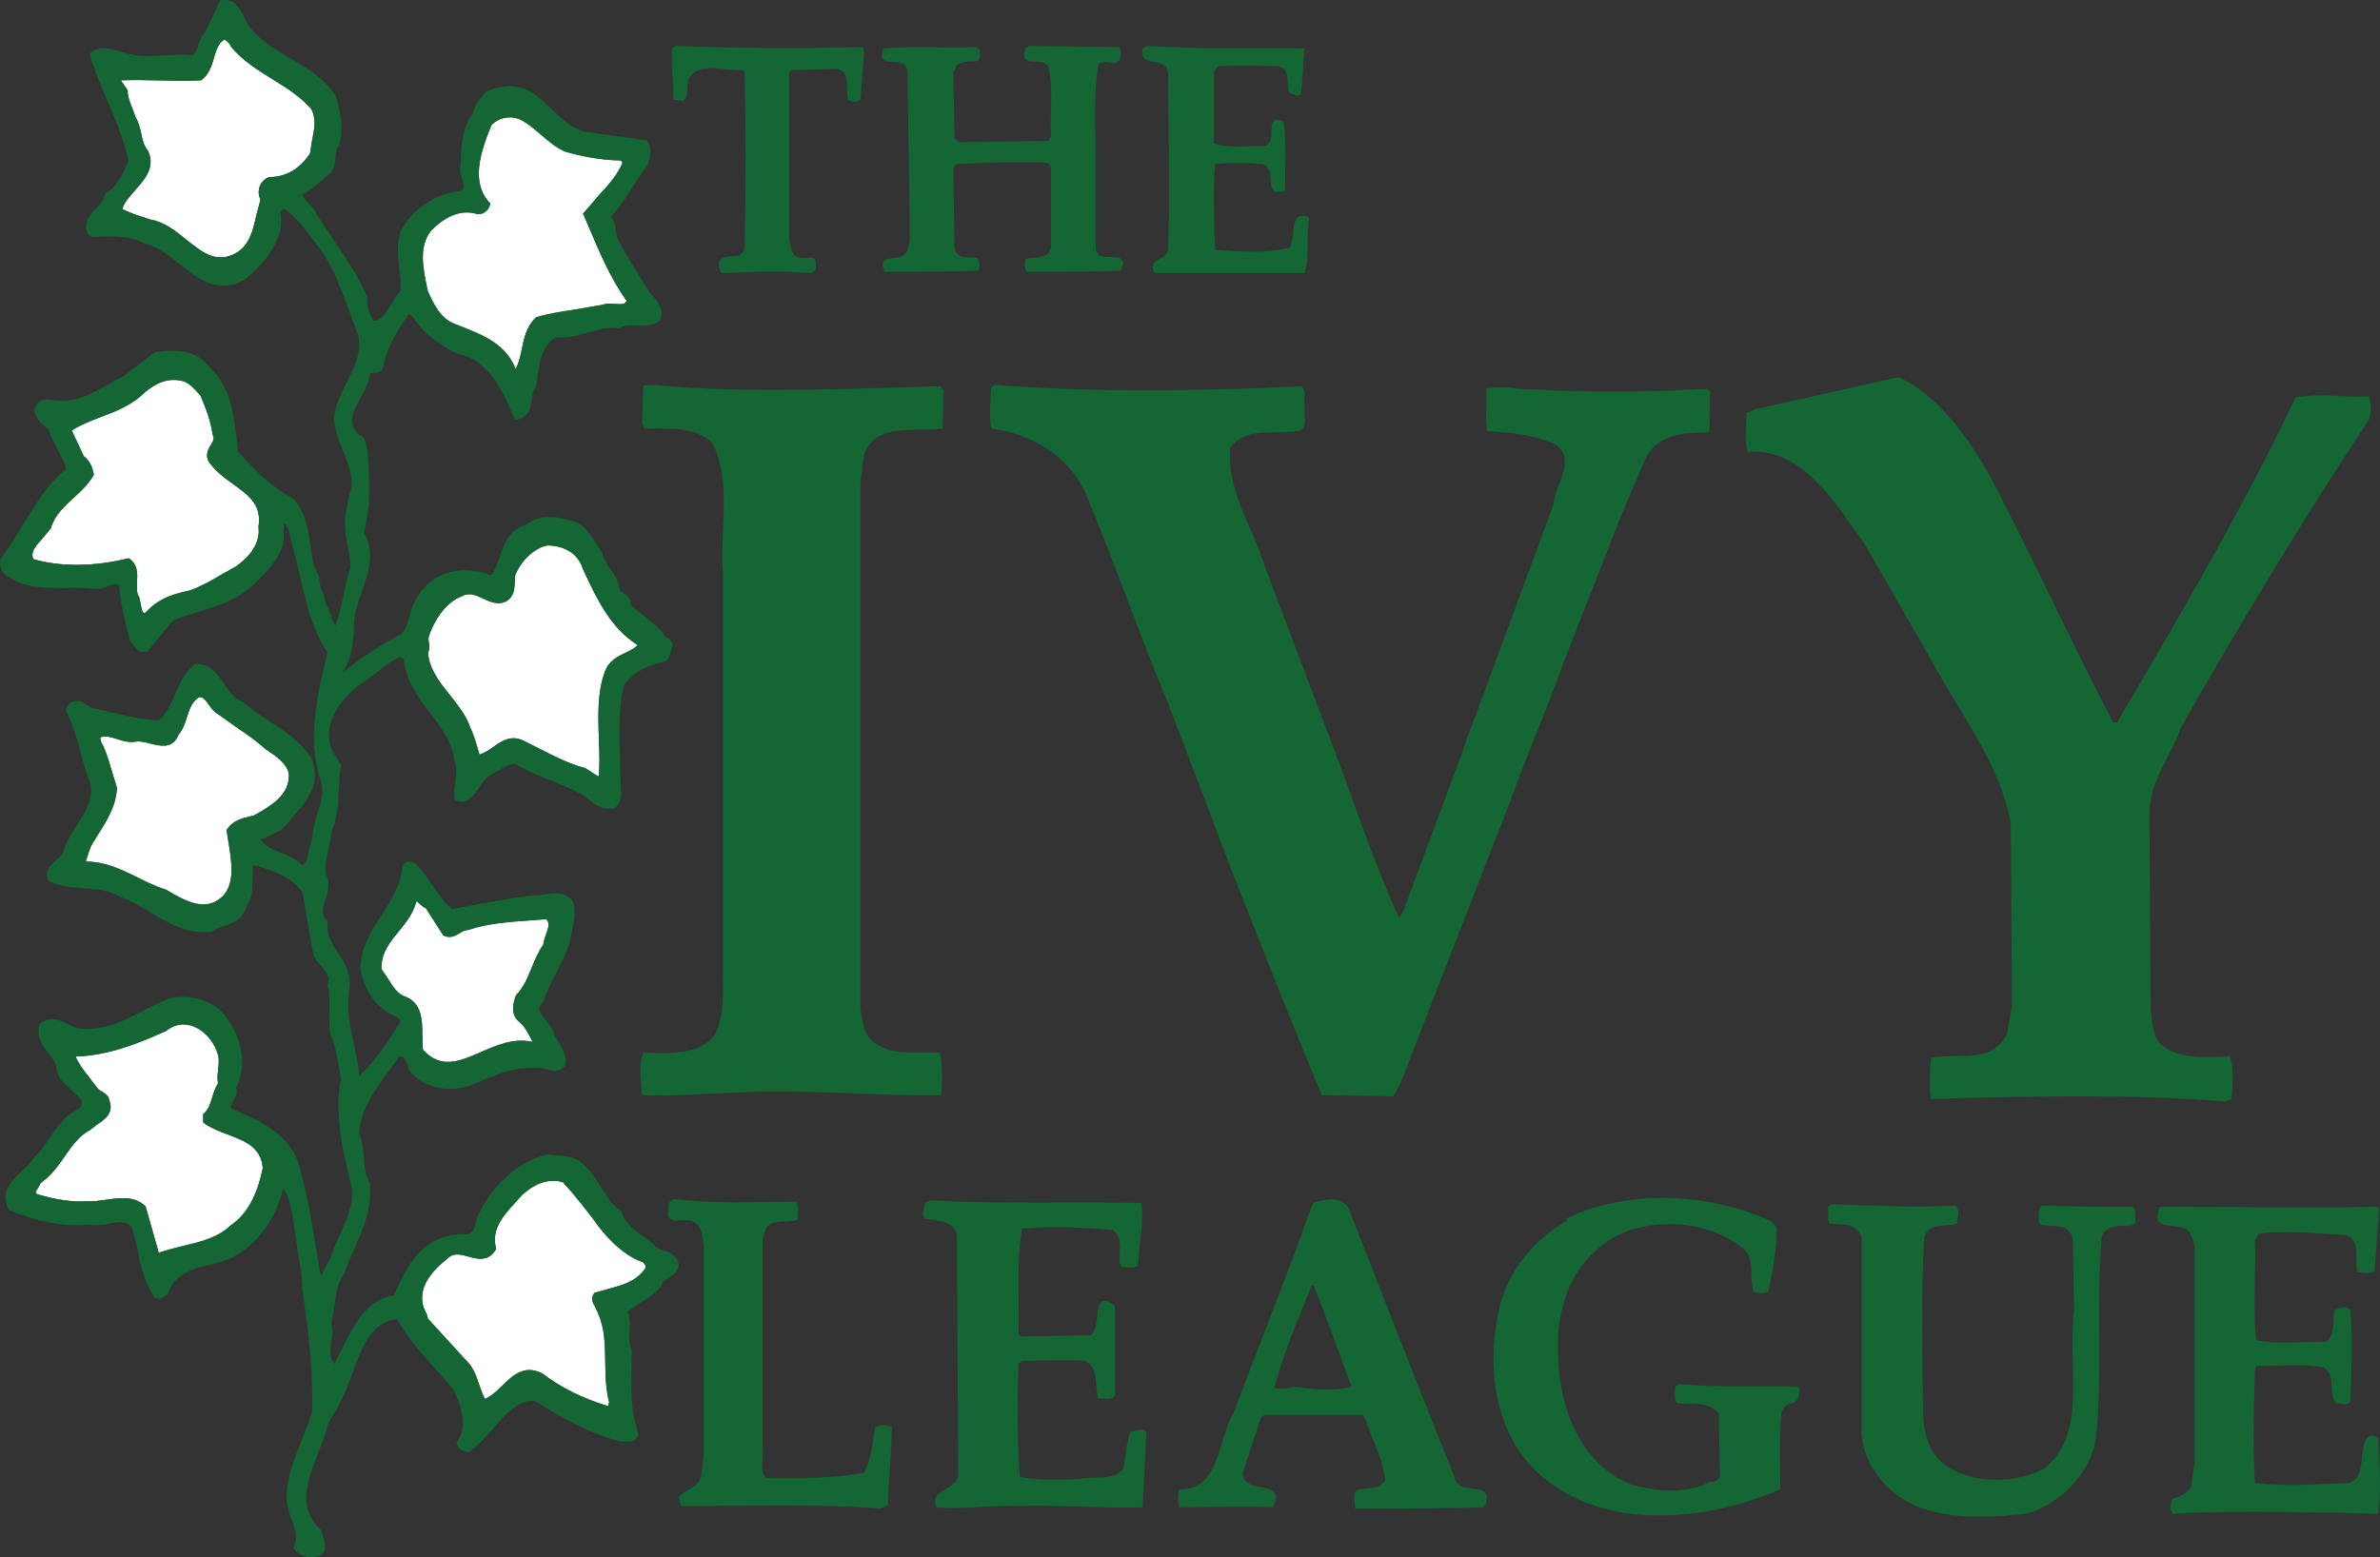<?xml version="1.0" encoding="utf-8"?>
<!-- Generator: Adobe Illustrator 12.0.0, SVG Export Plug-In . SVG Version: 6.00 Build 51448)  -->
<!DOCTYPE svg PUBLIC "-//W3C//DTD SVG 1.1//EN" "http://www.w3.org/Graphics/SVG/1.1/DTD/svg11.dtd">
<svg  version="1.1" id="Layer_1" xmlns="http://www.w3.org/2000/svg" xmlns:xlink="http://www.w3.org/1999/xlink" width="193.63" height="126.729"
	 viewBox="0 0 193.63 126.729" overflow="visible" enable-background="new 0 0 193.63 126.729" xml:space="preserve">
<rect x="0" y="0" width="193.63" height="126.729" fill="#333333" stroke="none"/>
<g>
	<g>
		<path fill-rule="evenodd" clip-rule="evenodd" fill="#146634" d="M70.198,3.836l0.098,0.522L70.001,8.12
			c-0.294,0.211-0.688,0.211-0.982,0c-0.294-0.835,0.294-2.194-0.882-2.507l-3.73,0.103l-0.196,0.21c0,4.703,0,9.616,0,13.587
			c0.196,0.523,0.098,1.149,0.589,1.358c0.49,0.419,1.668-0.417,1.57,0.732c0.098,0.313-0.196,0.627-0.491,0.627
			c-2.258-0.21-4.809-0.104-7.166,0c-0.196-0.21-0.295-0.627-0.196-0.94c0.392-0.836,1.865,0.105,2.061-1.15
			c0.099-4.702,0.099-9.719,0-14.214l-0.196-0.21c-1.473,0.105-3.632-0.835-4.417,0.838c-0.098,0.521,0.098,1.358-0.392,1.671
			L54.789,8.12c0-1.358-0.197-2.612-0.098-4.18l0.294-0.209C60.187,3.94,65.094,3.94,70.198,3.836L70.198,3.836z"/>
		<path fill-rule="evenodd" clip-rule="evenodd" fill="#146634" d="M79.719,4.044c0,0.419,0.098,0.837-0.295,0.941
			c-0.589,0-1.08,0-1.57,0.314L77.56,5.926l0.098,5.331l0.392,0.313l7.264-0.104l0.196-0.419c-0.098-1.775,0.196-3.762-0.196-5.539
			c-0.393-1.045-2.551,0.208-1.865-1.567l0.294-0.209l7.264,0.104c0.294,0.208,0.196,0.73,0.098,1.045
			c-0.589,0.627-1.178-0.208-1.768,0.419c-0.294,2.194-0.294,4.18-0.196,6.375v8.465c0.098,1.672,2.847-0.208,2.062,1.881
			c-2.553,0.105-5.104,0.105-7.656,0.105c-0.197-0.209-0.197-0.73-0.098-1.045c0.687-0.21,1.767,0.104,2.061-0.941v-6.584
			l-0.294-0.314c-2.551-0.104-5.006,0-7.459,0.106l-0.196,0.312l0.098,6.585c0.294,0.94,1.079,0.627,1.864,0.731
			c0.197,0.314,0.197,0.732,0.099,1.045c-2.453,0.105-5.3,0.105-7.656,0.105c-0.099-0.314-0.294-0.627,0-0.941
			c0.491-0.313,1.57,0,1.865-0.836l0.197-0.836L73.829,5.821c-0.098-1.567-2.649,0.104-1.964-1.881c2.455-0.209,5.203,0,7.559-0.104
			L79.719,4.044L79.719,4.044z"/>
		<path fill-rule="evenodd" clip-rule="evenodd" fill="#146634" d="M106.121,3.94c-0.098,1.149-0.098,2.404-0.295,3.657
			c-0.195,0.419-0.588,0-0.883,0c-0.393-0.626,0.196-2.194-1.08-2.194c-1.569-0.104-3.336-0.104-4.809,0l-0.295,0.522v5.749
			c1.275,0.418,2.848,0.209,4.123,0.209c1.178-0.314-0.197-2.719,1.568-1.986c0.197,1.777,0.1,3.762,0.1,5.54
			c-0.195,0.313-0.49,0.104-0.785,0.208c-0.785-0.522,0.098-1.881-1.08-2.298c-1.178-0.106-2.65-0.106-3.828,0
			c-0.195,2.298-0.098,4.493,0,7.001c1.964,0.105,4.221,0.313,6.086-0.209c0.49-0.836-0.098-3.031,1.473-2.508l0.098,0.209
			c-0.295,1.463,0.099,3.03-0.393,4.39H94.146c-0.099,0-0.197-0.104-0.295-0.104c-0.491-1.255,1.374-0.836,1.178-2.09
			c0.196-4.913,0-9.301,0-14.11c-0.196-1.463-2.454-0.313-2.062-1.985l0.393-0.209C97.68,4.044,101.802,3.836,106.121,3.94
			L106.121,3.94z"/>
		<path fill-rule="evenodd" clip-rule="evenodd" fill="#146634" d="M162.017,38.952c3.434,6.585,6.479,13.274,9.912,19.858h0.295
			c5.104-8.675,10.207-17.35,14.525-26.442c1.965-0.418,3.928,0,5.988-0.104c0.195,0.627,0.195,1.254,0,1.881
			c-5.398,8.153-10.502,16.618-15.311,25.085c-0.787,2.403-2.65,4.39-2.553,7.211l0.098,15.781c0.197,1.047,0.098,2.091,0.883,2.822
			c1.572,1.254,3.73,0.941,5.596,0.941c0.295,1.045,0.195,2.506,0.098,3.449l-0.492,0.208c-7.947-0.628-15.898-0.419-23.947-0.208
			c-0.195-1.15-0.098-2.196,0-3.346c2.258-0.418,5.006,0.523,6.184-1.985l0.393-2.3l-0.098-14.842
			c-0.785-4.283-3.434-7.941-5.594-11.705l-6.283-10.974c-2.354-3.24-5.006-7.839-9.52-7.525c-0.295-0.94-0.098-2.195-0.098-3.135
			l0.686-0.313l11.68-2.613C157.699,32.159,160.154,35.608,162.017,38.952L162.017,38.952z"/>
		<path fill-rule="evenodd" clip-rule="evenodd" fill="#146634" d="M76.479,31.428l0.295,0.313l-0.098,3.136
			c-2.258,0.313-5.398-0.522-6.38,2.09l-0.294,2.299v42.852c0.197,0.94,0.197,1.986,0.981,2.612
			c1.473,1.256,3.632,0.838,5.497,0.941c0.197,1.045,0.197,2.299,0.099,3.449c-5.398,0.104-11.189-0.521-16.686-0.209
			c-2.552,0.104-5.301,0.313-7.657,0.209c-0.098-1.15-0.295-2.508,0.098-3.449c1.964,0,4.613,0.314,5.89-1.567
			c0.686-1.464,0.588-3.239,0.588-5.017v-32.4c-0.294-3.448,0.785-7.523-0.883-10.66c-1.473-1.359-3.632-1.149-5.498-1.149
			l-0.196-0.419l0.098-3.03c0.198-0.208,0.492,0,0.787-0.104C61.168,32.055,68.529,31.638,76.479,31.428L76.479,31.428z"/>
		<path fill-rule="evenodd" clip-rule="evenodd" fill="#146634" d="M105.875,31.428c0.49,0.418,0.097,1.044,0.294,1.567
			c-0.197,0.732,0.393,1.882-0.589,2.09c-1.962,0.314-4.122-0.418-5.497,1.359c-0.294,3.554,1.865,6.48,2.848,9.721l6.479,17.14
			c1.373,3.866,2.746,7.733,4.416,11.392l0.295-0.418l5.004-13.482v-0.104l0.982-2.613l6.281-17.036
			c0.098-1.567,1.963-3.763,0.098-4.912c-1.668-0.731-3.532-0.94-5.496-1.046c-0.195-1.254,0-2.299-0.098-3.447
			c0.884-0.21,1.963-0.105,2.75,0c5.201,0.313,10.01,0.313,15.311,0l0.195,0.208c-0.098,0.94,0,2.299-0.098,3.345
			c-1.965,0-4.418,0.104-5.301,2.403l-1.865,4.39l-4.711,12.02c-1.373,3.867-3.042,7.63-4.416,11.496l-7.854,20.172
			c-0.488,1.255-0.882,2.508-1.568,3.553l-5.792-0.104c-2.552-6.063-5.005-12.332-7.46-18.604l-5.005-13.17
			c-2.355-5.644-4.416-11.601-6.771-17.243c-1.473-3.137-4.516-4.809-7.656-5.227c-0.196-1.046-0.099-2.196,0-3.345l0.294-0.209
			C88.994,31.95,97.729,31.846,105.875,31.428L105.875,31.428z"/>
		<path fill-rule="evenodd" clip-rule="evenodd" fill="#146634" d="M144.054,99.362l0.49,0.523c0,1.881-0.295,3.553-0.686,5.227
			c-0.393,0.207-0.785,0.104-1.178,0c-0.393-0.941,0.098-2.512-0.688-3.346c-2.846-2.508-7.754-2.822-10.895-0.941
			c-3.434,2.092-4.613,5.957-4.318,9.93c0.196,4.18,1.963,8.465,5.889,10.032c2.061,0.628,4.516,0.837,6.479-0.208
			c0.295,0.104,0.588-0.104,0.783-0.418l-0.098-5.121c-0.881-1.045-2.158-0.732-3.336-0.836c-0.393-0.209-0.197-0.941-0.197-1.359
			l0.297-0.209c3.139,0.314,6.574,0.104,9.715,0.209c0.197,0.627,0,1.359-0.686,1.359c-0.295,0.104-0.59,0.418-0.688,0.73
			c-0.197,2.091-0.1,4.077-0.1,6.271c-5.789,2.508-13.838,3.449-19.139-0.837c-4.318-3.448-4.908-9.614-3.533-14.632
			c0.885-2.717,2.846-5.016,5.301-6.375v-0.209C132.474,96.749,138.953,97.063,144.054,99.362L144.054,99.362z"/>
		<path fill-rule="evenodd" clip-rule="evenodd" fill="#146634" d="M64.8,97.795c0.196,0.313,0.098,1.044,0.098,1.464
			c-0.884,0.314-1.864-0.105-2.552,0.627l-0.294,0.836v17.244c0.097,0.836-0.296,1.777,0.294,2.299c2.748,0,5.3,0.104,7.95-0.418
			c0.589-1.045,0.687-2.402,0.884-3.658c0.294-0.313,0.981-0.209,1.374-0.104c0,2.09-0.296,4.284-0.296,6.375l-0.588,0.313
			c-5.397-0.417-10.6-0.209-16.292-0.209c0-0.313-0.197-0.626-0.098-0.835c0.589-0.523,1.668-0.732,1.766-1.674l0.198-1.566v-17.142
			c-0.1-0.626-0.1-1.567-0.786-1.882c-0.687-0.521-2.454,0.523-2.062-1.148c-0.098-0.418,0.196-0.731,0.589-0.731
			C58.419,98.003,61.364,97.795,64.8,97.795L64.8,97.795z"/>
		<path fill-rule="evenodd" clip-rule="evenodd" fill="#146634" d="M92.871,97.899c0.196,1.566-0.196,3.448-0.294,5.121
			c-0.393,0.209-0.883,0.104-1.276,0.104l-0.196-0.313c-0.098-0.941,0.294-2.195-0.589-2.717c-2.455-0.209-4.907-0.314-7.361-0.105
			c-0.491,2.719-0.198,5.645-0.294,8.57l0.195,0.209l5.692-0.104c0.982-0.732-0.098-3.867,1.964-2.404v7.316
			c-0.294,0.418-0.982,0.207-1.375,0.207c-0.294-1.045,0.098-2.507-1.08-3.029c-1.766-0.105-3.435,0-5.103,0l-0.294,0.209
			c-0.099,3.031-0.099,6.271,0.096,9.197c1.571,0.418,3.437,0.208,5.005,0.208c1.081-0.313,2.553,0.21,3.437-0.835
			c0.196-0.941,0.196-2.09,0.589-3.031c0.491,0,1.079-0.418,1.275,0.105l-0.294,6.061c-3.435,0.104-6.674-0.209-10.012-0.104
			c-2.355-0.104-4.515,0.313-6.771,0.104c-0.688-1.672,2.06-1.254,1.767-3.03l-0.098-19.126c-0.294-1.254-1.767-1.15-2.651-1.359
			c-0.294-0.418,0.099-0.94,0-1.254l0.491-0.209C81.583,98.003,87.179,97.795,92.871,97.899L92.871,97.899z"/>
		<path fill-rule="evenodd" clip-rule="evenodd" fill="#146634" d="M159.121,98.108c0.393,0.523,0.098,0.939,0.098,1.465
			c-0.883,0.313-2.256-0.107-2.648,1.043c-0.295,4.703-0.197,9.617-0.098,14.738c0.098,1.671,0.686,3.342,2.258,4.18
			c2.256,1.253,5.299,1.148,7.557,0c3.631-2.822,1.863-8.465,2.453-12.752l-0.098-5.852c-0.197-1.465-1.668-1.045-2.65-1.254
			c-0.195-0.418-0.195-1.256,0.1-1.568c2.453,0.104,5.004,0.104,7.457,0.104c0.295,0.208,0.098,0.94,0.197,1.253
			c-0.395,0.523-1.08,0.211-1.473,0.314c-0.49,0.105-1.078,0.209-1.275,0.836c-0.49,5.436,0.098,11.08-0.49,16.514
			c-0.49,2.926-3.143,5.435-5.693,6.062c-4.613,0.522-10.404,0.629-12.76-4.286c-0.49-0.939-0.688-2.089-0.588-3.135v-15.049
			c-0.393-1.256-1.67-1.045-2.65-1.148c-0.197-0.42,0-0.838-0.1-1.36l0.295-0.21C152.447,98.108,155.882,98.317,159.121,98.108
			L159.121,98.108z"/>
		<path fill-rule="evenodd" clip-rule="evenodd" fill="#146634" d="M193.375,98.213l0.199,0.208l-0.395,5.018
			c-0.393,0.313-0.982,0.104-1.373,0.104c-0.295-1.046,0.293-2.718-0.982-3.03c-2.16-0.105-4.809-0.418-7.068-0.105l-0.295,0.523
			c0.1,2.612-0.195,5.539,0.1,8.151c1.67,0.313,3.926,0.104,5.693,0.104c0.785-0.627,0.49-1.672,0.688-2.613
			c0.393-0.104,0.883-0.313,1.275,0c0.197,2.404,0.098,4.913,0,7.525c-0.295,0.314-0.785,0.105-1.178,0.105
			c-0.688-0.941,0.098-2.195-0.982-2.927c-1.668-0.313-3.729-0.104-5.496-0.104l-0.1,0.209c-0.096,3.031-0.195,6.375,0,9.301
			c2.455,0.314,5.203,0.104,7.658,0c1.373-0.418,0.783-2.402,1.373-3.553c0.195-0.418,0.688-0.313,0.982-0.104
			c0.1,1.986,0.295,4.181,0,6.166c-5.4-0.104-11.189-0.313-16.686,0c-0.295-0.209-0.197-0.731-0.098-1.149
			c0.49-0.313,1.176-0.313,1.568-1.045l0.295-1.985v-17.351c0-0.522-0.195-0.939-0.393-1.357c-0.688-1.045-3.338,0.209-2.453-2.091
			C181.697,98.213,187.583,98.317,193.375,98.213L193.375,98.213z"/>
		<path fill-rule="evenodd" clip-rule="evenodd" fill="#146634" d="M118.291,120.056c-2.943-7.211-5.691-14.422-8.539-21.635
			c-0.49-1.148-2.061-0.835-2.943-0.521l-1.473,4.076l-5.006,13.064c-1.275,2.194-1.08,6.27-4.416,6.166
			c-0.099,0.627-0.099,0.836,0,1.463c2.453,0,5.201-0.104,7.654,0c1.178-2.508-2.453-0.836-2.453-2.822l1.473-4.492l0.295-0.211
			h7.949l0.197,0.211c0.588,1.775,1.473,3.342,1.668,5.121c-0.49,0.73-1.373,0.627-2.16,0.73c-0.588,0.209-0.293,1.045-0.293,1.567
			c3.532,0,6.871,0,10.501-0.104C121.824,120.161,118.488,122.042,118.291,120.056L118.291,120.056z M105.238,112.845
			c-0.393,0.209-1.08,0.209-1.571,0.105c0.589-2.091,1.374-4.285,2.257-6.377l0.787-1.986l0.195,0.107
			c1.079,2.717,2.061,5.432,3.043,8.15C108.574,113.263,106.71,113.054,105.238,112.845L105.238,112.845z"/>
	</g>
	<g>
		<path fill-rule="evenodd" clip-rule="evenodd" fill="#FFFFFF" d="M25.157,64.683c-0.006,0.016-0.016,0.025-0.023,0.04
			c-0.004,0.005-0.004,0.011-0.008,0.015L25.157,64.683z M31.568,79.653c0,0-0.424-0.625-0.524-0.771
			c-0.003-0.057-0.006-0.113-0.006-0.166c0-1.205,0.682-2.037,1.401-2.916c0.59-0.721,1.187-1.473,1.438-2.453
			c0.047,0.01,0.115,0.059,0.28,0.221c0.139,0.137,0.305,0.27,0.499,0.354c0.07,0.111,1.407,2.201,1.407,2.201l0.078,0.035
			c0.511,0.232,0.934-0.02,1.274-0.223c0.215-0.127,0.418-0.248,0.619-0.248h0.048l0.045-0.016c1.545-0.523,3.278-0.645,4.955-0.764
			c0,0,1.116-0.086,1.36-0.105c0.119,0.129,0.184,0.27,0.184,0.439c0,0.234-0.094,0.518-0.222,0.865
			c-0.101,0.271-0.184,0.528-0.206,0.775c-0.409,0.586-0.684,1.238-0.943,1.873c-0.333,0.814-0.648,1.582-1.234,2.205l-0.04,0.043
			l-0.021,0.055c-0.108,0.289-0.217,0.648-0.217,1.012c0,0.338,0.095,0.682,0.373,0.977c0.528,0.406,0.796,0.928,1.079,1.479
			c0,0,0.078,0.15,0.131,0.251c-0.042,0.007-0.094,0.007-0.155-0.015c-1.456-0.27-2.771,0.305-4.045,0.861
			c-1.756,0.766-3.275,1.42-4.727-0.217c-0.005-0.152-0.041-1.07-0.041-1.07V84.29c0-1.271-0.017-2.695-1.452-3.205l0.008,0.003
			C32.303,80.851,31.946,80.269,31.568,79.653z M34.892,52.297c-0.017-0.115-0.032-0.222-0.032-0.321
			c0-0.078,0.01-0.152,0.037-0.224l0.003-0.009c0.392-1.164,1.314-2.701,2.628-3.199c0.647-0.364,1.162-0.121,1.759,0.16
			c0.565,0.267,1.207,0.569,1.905,0.227c0.646-0.393,0.667-1.037,0.686-1.606c0,0,0.026-0.406,0.03-0.468
			c0.457-1.236,1.592-2.296,2.654-2.471c0.494,0.004,2.303,0.14,2.85,1.887c0.014,0.037,0.165,0.36,0.165,0.36
			c0.984,2.106,2.104,4.48,4.299,5.863c0,0.005,0,0.005,0,0.011c-0.282,0.27-0.626,0.446-0.997,0.621
			c-0.643,0.305-1.371,0.65-1.693,1.609c-0.404,1.119-0.502,2.362-0.502,3.627c0,0.604,0.022,1.211,0.044,1.812
			c0.021,0.586,0.043,1.183,0.043,1.769c0,0.423-0.023,0.832-0.054,1.235c-0.162-0.048-0.363-0.181-0.542-0.313l-0.56-0.354
			c-1.358-0.365-2.564-0.985-3.73-1.584l-1.391-0.696c-0.994-0.424-1.749,0.117-2.416,0.596c-0.355,0.254-0.7,0.467-1.065,0.584
			c-0.055-0.185-0.113-0.376-0.113-0.376c-0.188-0.641-0.366-1.246-0.653-1.857c-0.323-0.951-0.994-1.793-1.642-2.607
			c-0.864-1.085-1.68-2.111-1.782-3.44c0.054-0.146,0.106-0.293,0.106-0.43C34.93,52.556,34.91,52.42,34.892,52.297z M35.035,18.812
			c0.711-0.752,2.134-1.914,3.793-1.396l0.042,0.013h0.044c0.42,0,0.802-0.287,0.93-0.699l0.048-0.156l-0.108-0.122
			c-0.597-0.671-0.83-1.467-0.83-2.332c0-1.229,0.473-2.6,1.042-3.955c0.552-0.566,1.42-0.771,2.181-0.5
			c0.643,0.273,1.215,0.766,1.822,1.287c0.613,0.527,1.247,1.072,1.987,1.389c1.145,0.327,2.813,0.698,4.491,0.713
			c0.093,0.061,0.151,0.131,0.169,0.182c-0.413,1.013-1.13,1.799-1.895,2.626L47.428,17.4l0.084,0.15l0.452,1.063
			c0.839,1.988,1.714,4.038,3.021,5.887c-0.114,0.236-0.333,0.285-0.924,0.238c-0.366-0.028-0.744-0.058-1.084,0.078
			c0.044-0.014-2.213,0.379-2.213,0.379c-1.028,0.154-2.091,0.313-3.081,0.606l-0.069,0.021l-0.051,0.051
			c-0.748,0.735-0.938,1.684-1.121,2.6c-0.115,0.572-0.249,1.102-0.487,1.57c-0.769-2.006-2.61-2.754-4.257-3.404l-0.814-0.33
			c-1.062-0.434-1.599-1.584-2.031-2.509c0,0-0.029-0.063-0.046-0.099c-0.011-0.05-0.046-0.218-0.046-0.218
			c-0.179-0.853-0.361-1.719-0.361-2.539C34.398,20.176,34.561,19.448,35.035,18.812z M21.951,14.406h-0.063l-0.058,0.026
			c-0.338,0.154-0.581,0.409-0.701,0.736c-0.055,0.15-0.083,0.314-0.083,0.483c0,0.203,0.065,0.412,0.143,0.617
			c-0.038,0.142-0.348,1.305-0.348,1.305c-0.274,1.22-0.534,2.372-1.651,3.032c-1.58,0.868-2.73-0.057-4.062-1.127
			c-0.871-0.7-1.772-1.425-2.836-1.592c0.001,0,0.002,0,0.002,0c0-0.004-0.69-0.229-0.69-0.229c-0.549-0.172-1.11-0.362-1.634-0.641
			c0.02-0.082,0.04-0.169,0.04-0.169c0.171-0.449,0.572-0.9,0.995-1.377c0.593-0.668,1.247-1.404,1.247-2.302
			c0-0.277-0.063-0.571-0.209-0.883l-0.015-0.032l-0.023-0.028c-0.304-0.37-0.404-0.836-0.51-1.329
			c-0.097-0.451-0.207-0.916-0.465-1.356c-0.01-0.025-0.279-0.771-0.279-0.771c-0.177-0.43-0.359-0.873-0.359-1.327V7.354
			L10.364,7.32l-0.304-0.454c-0.09-0.113-0.168-0.229-0.216-0.331c1.032-0.034,2.104-0.017,3.146,0.006
			c1.159,0.025,2.254,0.05,3.283-0.001l0.094-0.004l0.073-0.059c0.597-0.477,0.796-1.174,0.973-1.789
			c0.177-0.618,0.346-1.148,0.828-1.473c0.267,0.119,0.455,0.361,0.555,0.576l0.017,0.035l0.025,0.029
			c0.962,1.127,2.167,1.871,3.333,2.591c1.168,0.722,2.271,1.405,3.17,2.447c0.178,0.364,0.246,0.731,0.246,1.104
			c0,0.453-0.094,0.916-0.19,1.393c0,0-0.147,0.931-0.174,1.098C24.395,13.74,23.266,14.406,21.951,14.406z M21.033,42.896
			c0.013,0.108,0.02,0.214,0.02,0.318c0,1.281-0.985,2.265-1.853,2.882c-0.047,0.026-1.161,0.655-1.161,0.655
			c-0.854,0.498-1.661,0.967-2.6,1.301c-1.211,0.273-2.492,0.58-3.586,1.797c-0.061,0.019-0.137,0.038-0.181,0.012
			c-0.121-0.071-0.182-0.438-0.227-0.705l-0.121-0.57l-0.021-0.018c-0.199-0.316-0.177-0.747-0.153-1.203
			c0.034-0.645,0.071-1.375-0.574-1.855l-0.11-0.081l-0.132,0.032c-2.725,0.67-5.489,0.676-7.627,0.037
			c-0.035-0.104-0.073-0.207-0.073-0.306c0-0.439,0.335-0.843,0.832-1.38l0.691-0.844l-0.005-0.025
			c0.3-1.014,1.039-1.692,1.822-2.41c0.583-0.535,1.186-1.089,1.602-1.798l0.055-0.093l-0.02-0.106
			c-0.08-0.426-0.259-1.018-0.792-1.409c-0.039-0.084-0.803-1.711-0.982-2.094c0.685-0.442,1.46-0.756,2.291-1.068
			c1.128-0.424,2.294-0.863,3.303-1.712c1.199-1.157,2.297-1.545,3.471-1.232c0.475,0.144,0.866,0.573,1.246,0.988
			c0,0,0.113,0.123,0.164,0.179c0.481,1.129,0.817,2.061,0.991,3.168l0.005,0.034l0.014,0.032c0.038,0.091,0.056,0.171,0.056,0.246
			c0,0.17-0.087,0.319-0.221,0.532c-0.136,0.217-0.308,0.491-0.308,0.842c0,0.143,0.028,0.298,0.099,0.466
			c0.524,0.807,1.275,1.35,2.002,1.873c1.132,0.818,2.127,1.535,2.127,2.922c0,0.162-0.014,0.332-0.042,0.513l-0.006,0.041
			L21.033,42.896z M20.681,66.354c-0.056,0.014-0.299,0.074-0.299,0.074c-0.668,0.162-1.425,0.344-1.885,1.029l-0.063,0.094
			l0.144,0.918c0.124,0.758,0.255,1.559,0.255,2.303c0,1.016-0.246,1.924-1.091,2.463c-1.22,0.865-2.793,0.043-4.172-0.798
			l-0.03-0.019l-0.034-0.011c-0.808-0.251-1.572-0.63-2.311-0.997c-1.263-0.627-2.571-1.268-4.127-1.292
			c-0.012-0.007-0.07-0.036-0.083-0.044c0.002,0,0.002-0.01,0.003-0.014c0.023-0.072,0.154-0.463,0.154-0.463
			c0.103-0.327,0.199-0.637,0.373-0.942c-0.004,0.007,0.441-0.708,0.441-0.708c0.724-1.141,1.473-2.32,1.555-3.791l0.002-0.053
			l-0.391-1.27c-0.221-0.756-0.448-1.536-0.758-2.195c-0.135-0.219-0.195-0.392-0.195-0.574c0-0.021,0.006-0.044,0.008-0.065
			c0.412-0.137,0.826-0.025,1.299,0.13c0.465,0.152,0.992,0.326,1.569,0.224c0.333-0.06,0.758,0.049,1.169,0.153
			c0.825,0.209,1.85,0.467,2.307-0.716c0.364-0.423,0.536-0.931,0.689-1.428c0.192-0.623,0.378-1.21,0.95-1.604
			c0.309-0.079,0.476,0.097,0.809,0.566c0.208,0.293,0.443,0.625,0.793,0.812c0,0,0,0,0,0c0,0.002,1.497,1.064,1.497,1.064
			c0.838,0.573,1.63,1.114,2.364,1.776c0.033,0.025,0.095,0.066,0.095,0.066c0.678,0.45,1.785,1.187,1.785,2.086
			c0,0.056-0.004,0.113-0.013,0.171c-0.083,1.494-1.534,2.324-2.699,2.99C20.791,66.292,20.722,66.331,20.681,66.354z M18.803,99.7
			l-0.019,0.014l-0.017,0.015c-1.059,1.002-2.459,1.337-3.942,1.69c-0.638,0.152-1.29,0.32-1.912,0.535
			c-0.14-0.496-1.06-3.76-1.06-3.76l-0.055-0.054c-0.854-0.833-2.105-0.653-3.209-0.495c-0.525,0.074-1.021,0.146-1.45,0.115
			c-1.21,0.084-2.588-0.112-4.136-0.584c-0.034-0.023-0.09-0.072-0.099-0.109c-0.001-0.006-0.002-0.013-0.002-0.02
			c0-0.1,0.134-0.293,0.224-0.426c0,0,0.114-0.213,0.19-0.355c0.853-0.592,1.413-1.389,1.951-2.162
			c0.596-0.857,1.158-1.666,2.081-2.157l0.021-0.011l0.054-0.047l0.533-0.41c0.455-0.305,1.045-0.699,1.045-1.398
			c0-0.174-0.037-0.367-0.121-0.582c-0.063-0.365-0.366-0.539-0.609-0.68c-0.147-0.085-0.274-0.158-0.355-0.273
			c0.005,0.006-0.748-0.987-0.748-0.987c-0.426-0.526-0.791-1.036-1.014-1.575c2.662-0.097,4.996-1.021,7.334-2.074l0.032-0.016
			l0.027-0.021c0.606-0.475,1.297-0.617,1.999-0.41c0.928,0.273,1.761,1.123,2.121,2.164c0.101,0.242,0.133,0.486,0.133,0.732
			c0,0.215-0.024,0.43-0.049,0.652c-0.026,0.236-0.053,0.479-0.053,0.725c0,0.139,0.019,0.281,0.041,0.424
			c-0.225,0.357-0.354,0.746-0.467,1.127c-0.147,0.494-0.286,0.961-0.649,1.299l-0.092,0.086v0.675l0.122,0.087
			c0.554,0.393,1.234,0.65,1.892,0.898c1.39,0.525,2.7,1.025,2.833,2.724C20.928,97.294,20.086,98.815,18.803,99.7z M52.5,103.222
			c-0.737,1.064-1.841,1.359-3.011,1.672l-1.132,0.326l-0.048,0.08c-0.094,0.135-0.131,0.268-0.131,0.396
			c0,0.252,0.14,0.486,0.251,0.676l0.205,0.44l0.021,0.065c0.548,1.221,0.567,2.553,0.587,3.965
			c0.015,1.084,0.039,2.205,0.319,3.271c-0.026,0.082-0.068,0.172-0.068,0.238c0,0.035,0.004,0.063,0.006,0.092
			c-2.066-0.627-3.87-1.514-5.349-2.65c-1.483-0.795-2.458,0.16-3.316,1.001c-0.458,0.448-0.896,0.86-1.383,1.052
			c-0.176-0.336-0.313-0.704-0.445-1.1c-0.192-0.576-0.391-1.172-0.77-1.689c0,0-3.324-3.639-3.422-3.745
			c-0.031-0.222-0.11-0.404-0.195-0.557l-0.158-0.36c-0.08-0.27-0.116-0.527-0.116-0.775c0-1.313,1.021-2.35,2.07-3.209
			c0.486-0.477,1.043-0.324,1.688-0.149c0.714,0.194,1.603,0.437,2.198-0.517l0.063-0.102l-0.027-0.117
			c-0.362-1.545,0.663-2.658,1.655-3.736l0.523-0.579c1.135-0.985,2.126-1.292,3.27-1.013c0.903,0.971,1.732,2.044,2.533,3.086
			c0.694,1.008,2.143,2.791,3.981,3.439c0.13,0.092,0.231,0.254,0.231,0.39C52.528,103.153,52.519,103.189,52.5,103.222z"/>
		<path fill-rule="evenodd" clip-rule="evenodd" fill="#146634" d="M25.157,64.683c-0.006,0.016-0.016,0.025-0.023,0.04
			c-0.004,0.005-0.004,0.011-0.008,0.015L25.157,64.683z M55.207,102.869c-0.156-0.747-0.726-0.937-1.183-1.089
			c-0.255-0.084-0.496-0.164-0.674-0.322l0.018,0.018c-0.317-0.338-0.715-0.623-1.099-0.898c-0.744-0.531-1.446-1.035-1.679-1.904
			l-0.027-0.102l-0.085-0.061c-0.729-0.518-1.152-1.201-1.6-1.926c-0.412-0.666-0.838-1.354-1.522-1.928
			c-0.593-0.541-1.492-0.598-2.215-0.643l-0.631-0.053l-0.059,0.01c-2.164,0.523-4.329,2.389-5.392,4.643
			c0.011-0.014,0.018-0.031,0.029-0.045l-0.034,0.055c0.002-0.003,0.003-0.006,0.005-0.01c-0.2,0.277-0.284,0.604-0.355,0.895
			c-0.122,0.498-0.219,0.789-0.621,0.934c-1.237-0.092-2.461,0.26-3.454,0.999c-1.209,0.99-1.833,2.337-2.436,3.64
			c0,0-0.089,0.189-0.148,0.318c-2.282,0.416-3.289,2.457-4.254,4.443c0,0-0.421,0.809-0.671,1.291
			c0.004-0.023,0.003-0.049,0.01-0.072l0.039-0.123l-0.067-0.111c-0.174-0.293-0.23-0.574-0.23-0.865
			c0-0.25,0.042-0.508,0.086-0.781c0.047-0.287,0.095-0.58,0.095-0.883c0-0.209-0.041-0.428-0.103-0.648
			c0.134-0.457,0.204-0.959,0.267-1.449c0.113-0.881,0.231-1.793,0.75-2.469l0.03-0.039l0.015-0.047
			c0.232-0.711,0.542-1.41,0.841-2.088c0.626-1.414,1.271-2.871,1.271-4.547c0-0.229-0.012-0.461-0.038-0.699l-0.007-0.063
			l-0.033-0.055c-0.325-0.543-0.387-1.291-0.447-2.014c-0.056-0.668-0.129-1.352-0.391-1.93c0.086-1.929,1.332-3.615,2.54-5.246
			c0,0,0.604-0.834,0.748-1.033h0.158c0.292,0.141,0.482,0.459,0.587,1.02l0.014,0.07l0.044,0.057
			c1.079,1.357,3.013,1.846,4.927,1.246c0.024-0.01,0.755-0.32,0.755-0.32c1.458-0.625,2.835-1.217,4.542-1.131l0.045,0.002
			l0.044-0.012c0.252-0.066,0.514,0.016,0.792,0.104c0.432,0.135,0.97,0.305,1.488-0.169l0.066-0.061l0.021-0.087
			c0.177-0.758-0.24-1.416-0.607-1.998l-0.291-0.486c0.005,0.031,0.018,0.061,0.021,0.092l-0.033-0.11l0.012,0.019
			c-0.076-0.443-0.371-0.813-0.666-1.166c-0.518-0.62-0.745-0.941-0.273-1.443l0.044-0.047l0.02-0.061
			c0.269-0.811,0.651-1.549,1.021-2.264c0.429-0.83,0.874-1.689,1.143-2.662c0.004-0.018,0.073-0.342,0.073-0.342
			c0.194-0.902,0.414-1.924,0.224-2.729l-0.012-0.051l-0.028-0.043c-0.574-0.873-1.527-0.729-2.293-0.612
			c-0.319,0.048-0.622,0.095-0.859,0.066l-0.036-0.005l-0.036,0.006c-1.763,0.234-3.353,0.525-5.035,0.834c0,0-1.349,0.244-1.6,0.29
			c-0.629-0.544-1.129-1.255-1.604-1.951c-0.409-0.601-0.833-1.22-1.335-1.708l-0.03-0.027l-0.037-0.02
			c-0.277-0.146-0.512-0.189-0.7-0.126l-0.371,0.335l0.058,0.021c-0.138,1.522-0.935,2.767-1.705,3.972
			c-0.826,1.291-1.68,2.627-1.732,4.301l-0.001,0.037l0.007,0.033c0.365,1.688,1.082,2.842,2.192,3.531
			c0.001,0,0.436,0.226,0.436,0.226c0.429,0.198,0.612,0.31,0.612,0.558c0,0.008-0.001,0.018-0.002,0.025
			c-0.063,0.098-0.314,0.49-0.314,0.49c-0.898,1.406-1.763,2.73-2.997,3.867c-0.094-0.822-0.253-1.637-0.422-2.425
			c-0.25-1.167-0.49-2.286-0.49-3.413c0-0.365,0.024-0.729,0.082-1.098c0.034-0.196,0.049-0.383,0.049-0.563
			c0-1.006-0.487-1.758-0.96-2.487c-0.443-0.683-0.863-1.332-0.863-2.173c0-0.076,0.003-0.152,0.01-0.231l0.011-0.122l-0.08-0.093
			c-0.221-0.257-0.305-0.505-0.305-0.778c0-0.283,0.089-0.596,0.208-0.975c0.116-0.372,0.241-0.773,0.241-1.195
			c0-0.264-0.052-0.535-0.183-0.813c0.001,0.006,0.002,0.012,0.003,0.018l-0.023-0.064c0.008,0.016,0.013,0.031,0.021,0.047
			c-0.044-0.193-0.063-0.385-0.063-0.574c0-0.471,0.113-0.938,0.231-1.422c0.111-0.457,0.219-0.93,0.229-1.408
			c0.51-1.122,0.571-2.338,0.626-3.516c0.03-0.637,0.06-1.295,0.161-1.94l0.018-0.115l-0.067-0.096
			c-0.291-0.414-0.565-0.805-0.75-1.295c-0.107-0.344-0.156-0.681-0.156-1.009c0-1.629,1.203-3.036,2.323-3.992
			c0.553-0.301,1.063-0.704,1.554-1.098c0.578-0.463,1.123-0.899,1.719-1.164l0.026-0.012l0.023-0.017
			c0.066-0.047,0.138-0.062,0.208-0.044c0.094,0.025,0.177,0.112,0.239,0.236c0.184,1.745,1.148,3.033,2.09,4.273
			c0.919,1.209,1.786,2.351,2.015,3.91l0.006,0.036l0.014,0.033c0.099,0.235,0.132,0.485,0.132,0.745c0,0.281-0.04,0.574-0.08,0.877
			c-0.044,0.325-0.088,0.659-0.088,1c0,0.107,0.004,0.215,0.015,0.324l0.017,0.184l0.174,0.063c0.903,0.32,1.397-0.42,1.833-1.073
			c0.278-0.416,0.565-0.847,0.942-1.029c-0.005,0.003,0.664-0.377,0.664-0.377c0.421-0.266,0.825-0.506,1.319-0.523
			c0.864,0.555,1.834,0.946,2.778,1.316c0.786,0.308,1.6,0.626,2.333,1.04c0.326,0.119,0.587,0.33,0.864,0.552
			c0.519,0.417,1.106,0.89,1.979,0.733l0.045-0.008l0.04-0.021c0.494-0.262,0.661-0.973,0.547-1.53v0.022l-0.008-0.066
			c0.004,0.014,0.005,0.029,0.008,0.044l-0.055-2.274c-0.028-0.787-0.057-1.583-0.057-2.373c0-1.336,0.086-2.65,0.387-3.873
			c0.763-0.966,1.897-1.618,3.211-1.833l0.066-0.011l0.055-0.039c0.314-0.223,0.389-0.535,0.449-0.787l0.046-0.177
			c-0.021,0.03-0.033,0.063-0.06,0.09l0.066-0.112l-0.006,0.022c0.075-0.106,0.124-0.221,0.124-0.341
			c0-0.045-0.005-0.09-0.017-0.136c-0.069-0.285-0.338-0.476-0.581-0.583c-0.435-0.684-1.055-1.168-1.665-1.628
			c-0.396-0.299-0.799-0.612-1.162-0.98c0.002-0.023,0.01-0.051,0.01-0.073c0-0.431-0.328-0.664-0.558-0.827
			c-0.205-0.146-0.332-0.242-0.355-0.393c-0.056-0.603-0.402-1.103-0.737-1.587c-0.286-0.413-0.556-0.803-0.639-1.244l-0.011-0.057
			l-0.05-0.073l-0.533-0.813c-0.396-0.675-0.844-1.44-1.775-1.687c-1.606-0.572-2.868-0.492-3.84,0.235
			c-1.37,0.398-1.771,1.521-2.149,2.612c-0.189,0.549-0.374,1.063-0.67,1.492c-0.08,0.037-0.171,0.017-0.388-0.076l-0.193-0.077
			c-1.666-0.492-4.079-0.287-5.446,1.896c-0.335,0.51-0.491,1.053-0.642,1.578c-0.162,0.562-0.318,1.089-0.684,1.489
			c-1.94,1.038-3.484,2.068-4.841,3.221c0.784-1.072,0.913-2.387,1.005-3.563l0.002-0.021l0.001-0.061
			c-0.006-0.094-0.01-0.186-0.01-0.278c0-0.941,0.328-1.874,0.646-2.779c0.329-0.933,0.664-1.885,0.664-2.872
			c0-0.623-0.151-1.262-0.505-1.917c0.324-1.198,0.438-2.458,0.438-3.695c0-1.029-0.073-2.042-0.154-2.989l-0.002-0.02l-0.011-0.043
			l-0.048-0.223c-0.06-0.316-0.186-0.85-0.639-0.975c-0.394-0.383-0.56-0.751-0.56-1.146c0-0.536,0.294-1.119,0.692-1.849
			c0.322-0.59,0.655-1.199,0.762-1.842c0.025-0.186,0.025-0.186,0.247-0.192c0.203-0.007,0.509-0.018,0.758-0.284l0.059-0.063
			l0.015-0.085c0.296-1.676,1.209-3.122,2.073-4.323c0.048-0.027,0.083-0.025,0.227,0.065c0,0,0.032,0.019,0.063,0.037
			c0.792,1.274,2.035,2.312,3.708,3.076l0.03,0.014l0.032,0.007c2.331,0.477,3.583,2.872,4.5,5.153l0.087,0.218l0.231-0.041
			c0.922-0.162,1.05-0.979,1.153-1.636c0.061-0.386,0.117-0.749,0.3-0.976l0.052-0.063l0.03-0.243
			c0.186-1.503,0.4-3.198,1.625-3.762c0.946,0.083,1.77-0.15,2.564-0.381c0.805-0.234,1.564-0.455,2.439-0.356l0.09,0.01
			l0.079-0.042c0.402-0.215,0.883-0.203,1.392-0.189c0.61,0.015,1.241,0.03,1.779-0.354l0.069-0.049l0.032-0.079
			c0.065-0.161,0.093-0.319,0.093-0.475c0-0.706-0.586-1.341-1.012-1.794c-0.029-0.048-0.729-1.185-0.729-1.185
			c-0.648-1.042-1.317-2.119-1.878-3.233c-0.007-0.045-0.095-0.578-0.095-0.578c-0.038-0.365-0.094-0.739-0.39-1.104
			c0.665-0.707,1.196-1.516,1.695-2.313c0.396-0.633,0.805-1.287,1.292-1.892l0.041-0.052l0.031-0.131
			c0.062-0.258,0.146-0.613,0.146-0.965c0-0.275-0.052-0.548-0.208-0.768l-0.072-0.104l-4.742-0.646
			c-1.167-0.131-2.047-0.973-2.979-1.862c-0.447-0.428-0.91-0.87-1.404-1.221c-1.028-0.797-2.459-0.886-3.917-0.238l-0.064,0.028
			l-0.309,0.385c-0.326,0.393-0.657,0.804-0.761,1.415c-0.831,1.034-0.907,2.397-0.963,3.607l-0.036,0.661
			c-0.024,0.083-0.034,0.169-0.034,0.255c0,0.253,0.087,0.515,0.166,0.752c0.076,0.229,0.132,0.411,0.132,0.573
			c0,0.135-0.05,0.256-0.147,0.379c-2.22,0.282-4.084,1.524-4.996,3.368c-0.156,0.492-0.208,0.979-0.208,1.459
			c0,0.492,0.055,0.977,0.108,1.453c0.055,0.482,0.106,0.945,0.106,1.396c0,0.176-0.012,0.35-0.03,0.521
			c-0.268,0.307-0.494,0.669-0.709,1.025c-0.437,0.728-0.824,1.35-1.48,1.393c-0.016-0.031-0.036-0.075-0.036-0.075
			c-0.233-0.475-0.455-0.927-0.455-1.524c0-0.085,0.004-0.173,0.014-0.264l0.008-0.078l-0.032-0.071
			c-0.753-1.676-1.793-3.21-2.8-4.694l-1.342-2.029c-0.138-0.355-0.423-0.644-0.674-0.897c-0.203-0.206-0.364-0.4-0.474-0.62
			c0.559-0.311,1.057-0.712,1.527-1.12l0.636-0.536c0.457-0.348,0.502-0.872,0.542-1.335c0.033-0.376,0.063-0.729,0.287-1.009
			l0.041-0.051l0.016-0.064c0.1-0.424,0.149-0.859,0.149-1.316c0-0.787-0.149-1.639-0.45-2.6l-0.013-0.04l-0.023-0.035
			c-0.97-1.436-2.343-2.235-3.67-3.009c-1.142-0.666-2.323-1.354-3.215-2.447c-0.212-0.227-0.362-0.535-0.52-0.86
			c-0.33-0.68-0.741-1.525-1.79-1.439L17.927,0.02L17.06,1.842l-0.364,0.799c0.025-0.022,0.042-0.048,0.069-0.068l-0.087,0.108
			l0.018-0.04c-0.34,0.3-0.465,0.696-0.568,1.052c-0.114,0.395-0.212,0.643-0.463,0.801c-0.76-0.075-1.531-0.035-2.279,0.012
			c-1.008,0.063-1.961,0.121-2.853-0.102c-0.01-0.002-0.729-0.208-0.729-0.208c-0.74-0.238-1.58-0.509-2.356,0.043l-0.17,0.12
			l0.06,0.2C7.712,5.8,8.232,7.019,8.735,8.196c0.678,1.586,1.373,3.225,1.716,4.925c-0.487,1.134-0.941,2.049-1.815,2.606
			l-0.103,0.066l-0.025,0.119c-0.093,0.444-0.346,0.697-0.639,0.99c-0.244,0.244-0.521,0.521-0.714,0.932
			C7.055,17.993,7,18.218,7,18.44c0,0.143,0.023,0.285,0.071,0.408c0.088,0.223,0.255,0.377,0.469,0.434l0.048,0.014l0.049-0.004
			c1.181-0.09,2.886-0.137,4.063,0.489l0.035,0.019l0.039,0.008c1.026,0.227,1.94,0.96,2.825,1.669
			c1.504,1.206,3.059,2.454,5.222,1.337l0.025-0.014l0.022-0.018c1.983-1.584,3.012-3.27,3.012-4.914
			c0-0.198-0.022-0.396-0.052-0.592c0.096-0.272,0.199-0.312,0.272-0.301c0.959,0.627,1.757,1.713,2.34,2.511
			c1.498,1.756,2.227,3.774,2.999,5.911l0.695,1.864c0.059,0.261,0.085,0.516,0.085,0.766c0,1.088-0.498,2.081-1.02,3.122
			c-0.452,0.902-0.92,1.835-1.047,2.868l-0.004,0.032l0.003,0.031c0.096,0.963,0.432,1.802,0.756,2.613
			c0.365,0.91,0.708,1.771,0.713,2.77c-0.018,0.076-0.481,2.154-0.481,2.154c-0.057,0.322-0.08,0.631-0.08,0.928
			c0,0.688,0.123,1.319,0.244,1.937c0.112,0.571,0.214,1.111,0.218,1.664c-0.262,0.764-0.432,1.571-0.594,2.354
			c-0.167,0.814-0.359,1.644-0.639,2.428c-0.159-0.193-0.252-0.475-0.351-0.793c-0.1-0.324-0.212-0.654-0.408-0.933
			c-0.052-0.318-0.156-0.632-0.266-0.934c-0.148-0.407-0.3-0.828-0.3-1.257v-0.077l-0.039-0.067
			c-0.447-0.779-0.573-1.677-0.706-2.628c-0.174-1.241-0.354-2.525-1.291-3.585l-0.032-0.037l-0.043-0.024
			c-1.78-0.997-2.999-2.172-4.479-3.846c-0.016-0.144-0.082-0.709-0.082-0.709c-0.249-2.214-0.506-4.504-2.154-6.063
			c-1.128-1.536-2.812-1.551-4.459-1.33l-0.077,0.01c0,0-2.511,1.925-2.513,1.926c-0.007,0.001-1.174,0.639-1.174,0.639
			c-1.257,0.717-2.444,1.394-3.854,1.394c-0.044,0.003-0.658-0.037-0.658-0.037c-0.558-0.082-1.402-0.205-1.59,0.796l-0.01,0.049
			l0.008,0.05c0.091,0.575,0.558,0.981,0.899,1.277c0,0,0.176,0.162,0.224,0.206c0.191,0.535,0.458,1.053,0.721,1.553
			c0.276,0.525,0.552,1.072,0.751,1.646c-1.513,1.227-2.526,2.879-3.495,4.488c-0.555,0.924-1.129,1.878-1.791,2.73l-0.02,0.025
			L0.09,45.427C0.028,45.56,0,45.697,0,45.835c0,0.459,0.311,0.909,0.707,1.119c1.426,0.942,3.084,0.918,4.688,0.895
			c0.796-0.012,1.549-0.023,2.278,0.077c0.381,0.051,0.755-0.088,1.086-0.21c0.504-0.188,0.74-0.226,0.938-0.023
			c0.115,1.466,0.51,3.042,0.878,4.412l0.016,0.058l0.053,0.065l0.186,0.234c0.218,0.295,0.517,0.698,1.067,0.582l0.1-0.021
			c0,0,1.975-2.404,2.073-2.523c0.64-0.262,1.327-0.476,1.993-0.679c1.698-0.517,3.453-1.052,4.819-2.505
			c0.76-0.706,1.702-1.691,2.124-2.927c0.062-0.198,0.077-0.427,0.077-0.661c0-0.107-0.003-0.216-0.006-0.322
			c-0.002-0.094-0.005-0.197-0.005-0.299c0-0.215,0.028-0.393,0.084-0.51c0.304,0.274,0.389,0.713,0.469,1.221
			c0.318,1.028,0.554,2.068,0.781,3.073c0.485,2.142,0.996,4.351,2.24,6.226c-0.516,2.059-1.104,4.446-1.104,6.817
			c0,1.103,0.127,2.2,0.447,3.259c0.163,0.392,0.227,0.768,0.227,1.135c0,0.645-0.196,1.266-0.398,1.908
			c-0.205,0.648-0.408,1.32-0.421,2.031c-0.129,0.297-0.199,0.639-0.263,0.975c-0.133,0.703-0.25,1.063-0.555,1.166
			c-0.483-0.518-1.107-0.771-1.721-1.004c-0.651-0.248-1.258-0.502-1.656-1.061c0.249-0.119,0.556-0.266,0.556-0.266
			c0.633-0.268,1.287-0.545,1.799-1.244c0.214-0.363,0.447-0.607,0.693-0.867c0.32-0.338,0.647-0.693,0.888-1.243
			c0.353-0.508,0.474-1.047,0.474-1.558c0-0.518-0.122-1.006-0.245-1.398l-0.013-0.04l-0.023-0.034
			c-0.945-1.409-2.182-2.207-3.377-2.978c-0.725-0.467-1.474-0.95-2.167-1.571l-0.04-0.037l-0.051-0.019
			c-0.664-0.249-1.052-0.825-1.463-1.435c-0.536-0.794-1.09-1.615-2.27-1.615h-0.107l-0.082,0.069
			c-0.778,0.663-1.164,1.554-1.537,2.414c-0.351,0.81-0.691,1.571-1.325,2.105c-1.51-0.09-2.805-0.399-4.169-0.73l-1.257-0.298
			c-0.141-0.029-0.257-0.115-0.391-0.216c-0.234-0.175-0.526-0.393-0.998-0.31c-0.301-0.004-0.729,0.322-0.729,0.704v0.071
			l0.032,0.063c0.542,1.038,0.846,2.17,1.139,3.264C6.764,62.027,7,62.909,7.348,63.742c0.26,1.302-0.394,2.321-1.085,3.401
			c-0.464,0.725-0.944,1.474-1.185,2.369c-0.063,0.121-0.279,0.306-0.489,0.482c-0.429,0.365-1.016,0.862-0.672,1.597l0.043,0.091
			l0.09,0.045c0.832,0.418,1.813,0.492,2.761,0.564c1.023,0.078,2.081,0.158,2.908,0.678l0.028,0.018l0.032,0.01
			c0.851,0.291,1.668,0.779,2.459,1.251c1.478,0.884,3.007,1.796,4.929,1.584l0.074-0.009l0.062-0.043
			c0.262-0.186,0.592-0.303,0.943-0.427c0.724-0.257,1.531-0.561,1.79-1.55c0.482-0.664,0.521-1.492,0.521-2.252
			c0-0.062,0-0.307,0-0.367c0-0.291,0.016-0.557,0.051-0.805c0.059,0.018,0.139,0.043,0.139,0.043
			c1.517,0.465,2.947,0.91,3.873,2.22c0.025,0.146,0.877,5.081,0.877,5.081l0.016,0.033c0.147,0.314,0.382,0.59,0.609,0.855
			c0.369,0.434,0.621,0.751,0.621,1.113c0,0.102-0.019,0.205-0.061,0.316l-0.031,0.082l0.02,0.086
			c0.107,0.459,0.132,0.963,0.132,1.471c0,0.211-0.004,0.422-0.009,0.631c-0.004,0.211-0.008,0.424-0.008,0.637
			c0,0.41,0.016,0.82,0.076,1.212l0.007,0.046l0.021,0.041c0.376,0.732,0.499,1.516,0.63,2.346c0,0,0.198,1.078,0.218,1.187
			c-0.142,0.753-0.205,1.502-0.205,2.245c0,2.182,0.521,4.318,1.028,6.402l0.073,0.299c0.011,0.125,0.017,0.25,0.017,0.371
			c0,1.18-0.481,2.236-0.987,3.349c-0.283,0.622-0.574,1.267-0.779,1.944c-0.187,0.23-0.311,0.512-0.422,0.791
			c-0.123,0.309-0.239,0.506-0.373,0.644c-0.094-0.565-0.331-1.981-0.331-1.981c-0.403-2.488-0.82-5.063-1.573-7.467
			c-0.925-2.191-3.08-3.156-4.982-4.008l-0.083-0.037c-0.274-0.092-0.323-0.17-0.332-0.191c-0.005-0.014-0.007-0.027-0.007-0.045
			c0-0.113,0.105-0.314,0.193-0.48c0.131-0.25,0.285-0.545,0.285-0.85c0-0.076-0.037-0.155-0.06-0.234
			c0.32-0.652,0.489-1.367,0.489-2.105c0-1.313-0.495-2.686-1.443-3.852c-0.997-1.158-2.512-1.625-4.388-1.357l-0.034,0.004
			l-0.032,0.014c-0.719,0.287-1.405,0.643-2.069,0.986c-1.559,0.809-3.03,1.572-4.878,1.502c-0.489,0.037-0.897-0.166-1.33-0.381
			c-0.638-0.316-1.361-0.676-2.187-0.09L3.24,83.312l-0.027,0.102c-0.267,0.994,0.251,1.662,0.707,2.253
			c0.304,0.393,0.591,0.764,0.661,1.212c0.07,0.83,0.642,1.326,1.195,1.807c0.291,0.252,0.591,0.514,0.821,0.827
			c0.065,0.122,0.084,0.271,0.035,0.413c-0.058,0.17-0.209,0.32-0.406,0.404c-1.007,0.535-1.589,1.396-2.151,2.229
			c-0.376,0.557-0.765,1.133-1.267,1.584l-0.034,0.031l-0.022,0.039c-0.237,0.41-0.632,0.777-1.013,1.133
			c-0.818,0.762-1.745,1.624-1.056,3.01l0.047,0.096l0.099,0.041c2.265,0.965,4.45,1.359,6.496,1.172
			c0.5,0.111,1.016,0.018,1.517-0.082c0.736-0.146,1.373-0.262,1.857,0.271c0.278,0.886,0.561,1.8,0.653,2.788l0.003,0.031
			l0.013,0.039c0.292,0.938,0.595,1.906,1.102,2.768l0.017,0.028l0.022,0.024c0.321,0.342,0.734,0.053,0.911-0.07l0.212-0.139
			l0.054-0.116c0.428-1.46,1.941-1.972,3.512-2.31c2.787-0.492,5.093-2.963,5.833-6.183c0.5,0.651,0.663,1.587,0.805,2.507
			l0.083,0.518c-0.002-0.016,0.306,2.041,0.306,2.041c0.186,1.094,0.377,2.223,0.377,3.238c0.403,2.681,0.801,5.76,0.801,8.887
			c0,0.332-0.005,0.664-0.015,0.995c-0.224,0.776-0.537,1.55-0.841,2.298c-0.604,1.482-1.226,3.014-1.226,4.715
			c0,0.086,0.001,0.172,0.004,0.258c0.041,0.516,0.221,0.992,0.395,1.453c0.188,0.495,0.368,0.973,0.368,1.459
			c0,0.237-0.043,0.479-0.15,0.725l-0.067,0.154l0.102,0.135c0.482,0.641,1.421,0.765,2.015,0.512
			c0.705-0.428,0.454-1.088,0.305-1.482l-0.151-0.537l-0.072-0.134c-1.936-1.767-1.033-4.059-0.161-6.274
			c0.292-0.74,0.566-1.439,0.737-2.115c0.092-0.343,0.296-0.654,0.492-0.954c0.181-0.276,0.365-0.562,0.472-0.878
			c-0.005,0.008-0.009,0.018-0.014,0.025l0.026-0.061c-0.003,0.012-0.009,0.023-0.013,0.035c0.434-0.748,0.763-1.648,1.081-2.521
			c0.767-2.105,1.504-4.085,3.615-4.383c0.797,1.478,1.902,2.717,2.98,3.91c0,0,1.583,1.83,1.626,1.879
			c0.337,0.775,0.745,1.729,0.745,2.674c0,0.514-0.121,1.025-0.442,1.504l-0.091,0.137l0.069,0.148
			c0.172,0.365,0.491,0.584,0.854,0.584h0.088l0.073-0.049c0.701-0.473,1.318-1.178,1.915-1.861
			c1.029-1.178,2.002-2.291,3.335-2.272c2.178,1.368,4.54,2.714,7.082,3.339l0.037,0.008l0.128-0.017l0.25-0.005
			c0.281,0.008,0.632,0.019,0.833-0.236c0.08-0.1,0.12-0.223,0.12-0.367c0-0.081-0.013-0.168-0.038-0.262
			c-0.428-1.24-0.507-2.588-0.507-4.01c0-0.406,0.007-0.819,0.013-1.237l0.014-1.329l-0.028-0.057
			c-0.128-0.271-0.163-0.568-0.163-0.883c0-0.188,0.013-0.381,0.025-0.578c0.014-0.207,0.027-0.415,0.027-0.623
			c0-0.344-0.063-0.685-0.197-1.02c0.24-0.158,0.844-0.555,0.844-0.555c0.656-0.402,1.333-0.817,1.876-1.469l0.044-0.053
			l0.016-0.066c0.064-0.275,0.259-0.404,0.572-0.59c0.33-0.197,0.741-0.441,0.808-1.01l0.005-0.047L55.207,102.869z M31.568,79.653
			c0,0-0.424-0.625-0.524-0.771c-0.003-0.057-0.006-0.113-0.006-0.166c0-1.205,0.682-2.037,1.401-2.916
			c0.59-0.721,1.187-1.473,1.438-2.453c0.047,0.01,0.115,0.059,0.28,0.221c0.139,0.137,0.305,0.27,0.499,0.354
			c0.07,0.111,1.407,2.201,1.407,2.201l0.078,0.035c0.511,0.232,0.934-0.02,1.274-0.223c0.215-0.127,0.418-0.248,0.619-0.248h0.048
			l0.045-0.016c1.545-0.523,3.278-0.645,4.955-0.764c0,0,1.116-0.086,1.36-0.105c0.119,0.129,0.184,0.27,0.184,0.439
			c0,0.234-0.094,0.518-0.222,0.865c-0.101,0.271-0.184,0.528-0.206,0.775c-0.409,0.586-0.684,1.238-0.943,1.873
			c-0.333,0.814-0.648,1.582-1.234,2.205l-0.04,0.043l-0.021,0.055c-0.108,0.289-0.217,0.648-0.217,1.012
			c0,0.338,0.095,0.682,0.373,0.977c0.528,0.406,0.796,0.928,1.079,1.479c0,0,0.078,0.15,0.131,0.251
			c-0.042,0.007-0.094,0.007-0.155-0.015c-1.456-0.27-2.771,0.305-4.045,0.861c-1.756,0.766-3.275,1.42-4.727-0.217
			c-0.005-0.152-0.041-1.07-0.041-1.07V84.29c0-1.271-0.017-2.695-1.452-3.205l0.008,0.003
			C32.303,80.851,31.946,80.269,31.568,79.653z M34.892,52.297c-0.017-0.115-0.032-0.222-0.032-0.321
			c0-0.078,0.01-0.152,0.037-0.224l0.003-0.009c0.392-1.164,1.314-2.701,2.628-3.199c0.647-0.364,1.162-0.121,1.759,0.16
			c0.565,0.267,1.207,0.569,1.905,0.227c0.646-0.393,0.667-1.037,0.686-1.606c0,0,0.026-0.406,0.03-0.468
			c0.457-1.236,1.592-2.296,2.654-2.471c0.494,0.004,2.303,0.14,2.85,1.887c0.014,0.037,0.165,0.36,0.165,0.36
			c0.984,2.106,2.104,4.48,4.299,5.863c0,0.005,0,0.005,0,0.011c-0.282,0.27-0.626,0.446-0.997,0.621
			c-0.643,0.305-1.371,0.65-1.693,1.609c-0.404,1.119-0.502,2.362-0.502,3.627c0,0.604,0.022,1.211,0.044,1.812
			c0.021,0.586,0.043,1.183,0.043,1.769c0,0.423-0.023,0.832-0.054,1.235c-0.162-0.048-0.363-0.181-0.542-0.313l-0.56-0.354
			c-1.358-0.365-2.564-0.985-3.73-1.584l-1.391-0.696c-0.994-0.424-1.749,0.117-2.416,0.596c-0.355,0.254-0.7,0.467-1.065,0.584
			c-0.055-0.185-0.113-0.376-0.113-0.376c-0.188-0.641-0.366-1.246-0.653-1.857c-0.323-0.951-0.994-1.793-1.642-2.607
			c-0.864-1.085-1.68-2.111-1.782-3.44c0.054-0.146,0.106-0.293,0.106-0.43C34.93,52.556,34.91,52.42,34.892,52.297z M35.035,18.812
			c0.711-0.752,2.134-1.914,3.793-1.396l0.042,0.013h0.044c0.42,0,0.802-0.287,0.93-0.699l0.048-0.156l-0.108-0.122
			c-0.597-0.671-0.83-1.467-0.83-2.332c0-1.229,0.473-2.6,1.042-3.955c0.552-0.566,1.42-0.771,2.181-0.5
			c0.643,0.273,1.215,0.766,1.822,1.287c0.613,0.527,1.247,1.072,1.987,1.389c1.145,0.327,2.813,0.698,4.491,0.713
			c0.093,0.061,0.151,0.131,0.169,0.182c-0.413,1.013-1.13,1.799-1.895,2.626L47.428,17.4l0.084,0.15l0.452,1.063
			c0.839,1.988,1.714,4.038,3.021,5.887c-0.114,0.236-0.333,0.285-0.924,0.238c-0.366-0.028-0.744-0.058-1.084,0.078
			c0.044-0.014-2.213,0.379-2.213,0.379c-1.028,0.154-2.091,0.313-3.081,0.606l-0.069,0.021l-0.051,0.051
			c-0.748,0.735-0.938,1.684-1.121,2.6c-0.115,0.572-0.249,1.102-0.487,1.57c-0.769-2.006-2.61-2.754-4.257-3.404l-0.814-0.33
			c-1.062-0.434-1.599-1.584-2.031-2.509c0,0-0.029-0.063-0.046-0.099c-0.011-0.05-0.046-0.218-0.046-0.218
			c-0.179-0.853-0.361-1.719-0.361-2.539C34.398,20.176,34.561,19.448,35.035,18.812z M21.951,14.406h-0.063l-0.058,0.026
			c-0.338,0.154-0.581,0.409-0.701,0.736c-0.055,0.15-0.083,0.314-0.083,0.483c0,0.203,0.065,0.412,0.143,0.617
			c-0.038,0.142-0.348,1.305-0.348,1.305c-0.274,1.22-0.534,2.372-1.651,3.032c-1.58,0.868-2.73-0.057-4.062-1.127
			c-0.871-0.7-1.772-1.425-2.836-1.592c0.001,0,0.002,0,0.002,0c0-0.004-0.69-0.229-0.69-0.229c-0.549-0.172-1.11-0.362-1.634-0.641
			c0.02-0.082,0.04-0.169,0.04-0.169c0.171-0.449,0.572-0.9,0.995-1.377c0.593-0.668,1.247-1.404,1.247-2.302
			c0-0.277-0.063-0.571-0.209-0.883l-0.015-0.032l-0.023-0.028c-0.304-0.37-0.404-0.836-0.51-1.329
			c-0.097-0.451-0.207-0.916-0.465-1.356c-0.01-0.025-0.279-0.771-0.279-0.771c-0.177-0.43-0.359-0.873-0.359-1.327V7.354
			L10.364,7.32l-0.304-0.454c-0.09-0.113-0.168-0.229-0.216-0.331c1.032-0.034,2.104-0.017,3.146,0.006
			c1.159,0.025,2.254,0.05,3.283-0.001l0.094-0.004l0.073-0.059c0.597-0.477,0.796-1.174,0.973-1.789
			c0.177-0.618,0.346-1.148,0.828-1.473c0.267,0.119,0.455,0.361,0.555,0.576l0.017,0.035l0.025,0.029
			c0.962,1.127,2.167,1.871,3.333,2.591c1.168,0.722,2.271,1.405,3.17,2.447c0.178,0.364,0.246,0.731,0.246,1.104
			c0,0.453-0.094,0.916-0.19,1.393c0,0-0.147,0.931-0.174,1.098C24.395,13.74,23.266,14.406,21.951,14.406z M21.033,42.896
			c0.013,0.108,0.02,0.214,0.02,0.318c0,1.281-0.985,2.265-1.853,2.882c-0.047,0.026-1.161,0.655-1.161,0.655
			c-0.854,0.498-1.661,0.967-2.6,1.301c-1.211,0.273-2.492,0.58-3.586,1.797c-0.061,0.019-0.137,0.038-0.181,0.012
			c-0.121-0.071-0.182-0.438-0.227-0.705l-0.121-0.57l-0.021-0.018c-0.199-0.316-0.177-0.747-0.153-1.203
			c0.034-0.645,0.071-1.375-0.574-1.855l-0.11-0.081l-0.132,0.032c-2.725,0.67-5.489,0.676-7.627,0.037
			c-0.035-0.104-0.073-0.207-0.073-0.306c0-0.439,0.335-0.843,0.832-1.38l0.691-0.844l-0.005-0.025
			c0.3-1.014,1.039-1.692,1.822-2.41c0.583-0.535,1.186-1.089,1.602-1.798l0.055-0.093l-0.02-0.106
			c-0.08-0.426-0.259-1.018-0.792-1.409c-0.039-0.084-0.803-1.711-0.982-2.094c0.685-0.442,1.46-0.756,2.291-1.068
			c1.128-0.424,2.294-0.863,3.303-1.712c1.199-1.157,2.297-1.545,3.471-1.232c0.475,0.144,0.866,0.573,1.246,0.988
			c0,0,0.113,0.123,0.164,0.179c0.481,1.129,0.817,2.061,0.991,3.168l0.005,0.034l0.014,0.032c0.038,0.091,0.056,0.171,0.056,0.246
			c0,0.17-0.087,0.319-0.221,0.532c-0.136,0.217-0.308,0.491-0.308,0.842c0,0.143,0.028,0.298,0.099,0.466
			c0.524,0.807,1.275,1.35,2.002,1.873c1.132,0.818,2.127,1.535,2.127,2.922c0,0.162-0.014,0.332-0.042,0.513l-0.006,0.041
			L21.033,42.896z M20.681,66.354c-0.056,0.014-0.299,0.074-0.299,0.074c-0.668,0.162-1.425,0.344-1.885,1.029l-0.063,0.094
			l0.144,0.918c0.124,0.758,0.255,1.559,0.255,2.303c0,1.016-0.246,1.924-1.091,2.463c-1.22,0.865-2.793,0.043-4.172-0.798
			l-0.03-0.019l-0.034-0.011c-0.808-0.251-1.572-0.63-2.311-0.997c-1.263-0.627-2.571-1.268-4.127-1.292
			c-0.012-0.007-0.07-0.036-0.083-0.044c0.002,0,0.002-0.01,0.003-0.014c0.023-0.072,0.154-0.463,0.154-0.463
			c0.103-0.327,0.199-0.637,0.373-0.942c-0.004,0.007,0.441-0.708,0.441-0.708c0.724-1.141,1.473-2.32,1.555-3.791l0.002-0.053
			l-0.391-1.27c-0.221-0.756-0.448-1.536-0.758-2.195c-0.135-0.219-0.195-0.392-0.195-0.574c0-0.021,0.006-0.044,0.008-0.065
			c0.412-0.137,0.826-0.025,1.299,0.13c0.465,0.152,0.992,0.326,1.569,0.224c0.333-0.06,0.758,0.049,1.169,0.153
			c0.825,0.209,1.85,0.467,2.307-0.716c0.364-0.423,0.536-0.931,0.689-1.428c0.192-0.623,0.378-1.21,0.95-1.604
			c0.309-0.079,0.476,0.097,0.809,0.566c0.208,0.293,0.443,0.625,0.793,0.812c0,0,0,0,0,0c0,0.002,1.497,1.064,1.497,1.064
			c0.838,0.573,1.63,1.114,2.364,1.776c0.033,0.025,0.095,0.066,0.095,0.066c0.678,0.45,1.785,1.187,1.785,2.086
			c0,0.056-0.004,0.113-0.013,0.171c-0.083,1.494-1.534,2.324-2.699,2.99C20.791,66.292,20.722,66.331,20.681,66.354z M18.803,99.7
			l-0.019,0.014l-0.017,0.015c-1.059,1.002-2.459,1.337-3.942,1.69c-0.638,0.152-1.29,0.32-1.912,0.535
			c-0.14-0.496-1.06-3.76-1.06-3.76l-0.055-0.054c-0.854-0.833-2.105-0.653-3.209-0.495c-0.525,0.074-1.021,0.146-1.45,0.115
			c-1.21,0.084-2.588-0.112-4.136-0.584c-0.034-0.023-0.09-0.072-0.099-0.109c-0.001-0.006-0.002-0.013-0.002-0.02
			c0-0.1,0.134-0.293,0.224-0.426c0,0,0.114-0.213,0.19-0.355c0.853-0.592,1.413-1.389,1.951-2.162
			c0.596-0.857,1.158-1.666,2.081-2.157l0.021-0.011l0.054-0.047l0.533-0.41c0.455-0.305,1.045-0.699,1.045-1.398
			c0-0.174-0.037-0.367-0.121-0.582c-0.063-0.365-0.366-0.539-0.609-0.68c-0.147-0.085-0.274-0.158-0.355-0.273
			c0.005,0.006-0.748-0.987-0.748-0.987c-0.426-0.526-0.791-1.036-1.014-1.575c2.662-0.097,4.996-1.021,7.334-2.074l0.032-0.016
			l0.027-0.021c0.606-0.475,1.297-0.617,1.999-0.41c0.928,0.273,1.761,1.123,2.121,2.164c0.101,0.242,0.133,0.486,0.133,0.732
			c0,0.215-0.024,0.43-0.049,0.652c-0.026,0.236-0.053,0.479-0.053,0.725c0,0.139,0.019,0.281,0.041,0.424
			c-0.225,0.357-0.354,0.746-0.467,1.127c-0.147,0.494-0.286,0.961-0.649,1.299l-0.092,0.086v0.675l0.122,0.087
			c0.554,0.393,1.234,0.65,1.892,0.898c1.39,0.525,2.7,1.025,2.833,2.724C20.928,97.294,20.086,98.815,18.803,99.7z M52.5,103.222
			c-0.737,1.064-1.841,1.359-3.011,1.672l-1.132,0.326l-0.048,0.08c-0.094,0.135-0.131,0.268-0.131,0.396
			c0,0.252,0.14,0.486,0.251,0.676l0.205,0.44l0.021,0.065c0.548,1.221,0.567,2.553,0.587,3.965
			c0.015,1.084,0.039,2.205,0.319,3.271c-0.026,0.082-0.068,0.172-0.068,0.238c0,0.035,0.004,0.063,0.006,0.092
			c-2.066-0.627-3.87-1.514-5.349-2.65c-1.483-0.795-2.458,0.16-3.316,1.001c-0.458,0.448-0.896,0.86-1.383,1.052
			c-0.176-0.336-0.313-0.704-0.445-1.1c-0.192-0.576-0.391-1.172-0.77-1.689c0,0-3.324-3.639-3.422-3.745
			c-0.031-0.222-0.11-0.404-0.195-0.557l-0.158-0.36c-0.08-0.27-0.116-0.527-0.116-0.775c0-1.313,1.021-2.35,2.07-3.209
			c0.486-0.477,1.043-0.324,1.688-0.149c0.714,0.194,1.603,0.437,2.198-0.517l0.063-0.102l-0.027-0.117
			c-0.362-1.545,0.663-2.658,1.655-3.736l0.523-0.579c1.135-0.985,2.126-1.292,3.27-1.013c0.903,0.971,1.732,2.044,2.533,3.086
			c0.694,1.008,2.143,2.791,3.981,3.439c0.13,0.092,0.231,0.254,0.231,0.39C52.528,103.153,52.519,103.189,52.5,103.222z"/>
	</g>
</g>
</svg>
